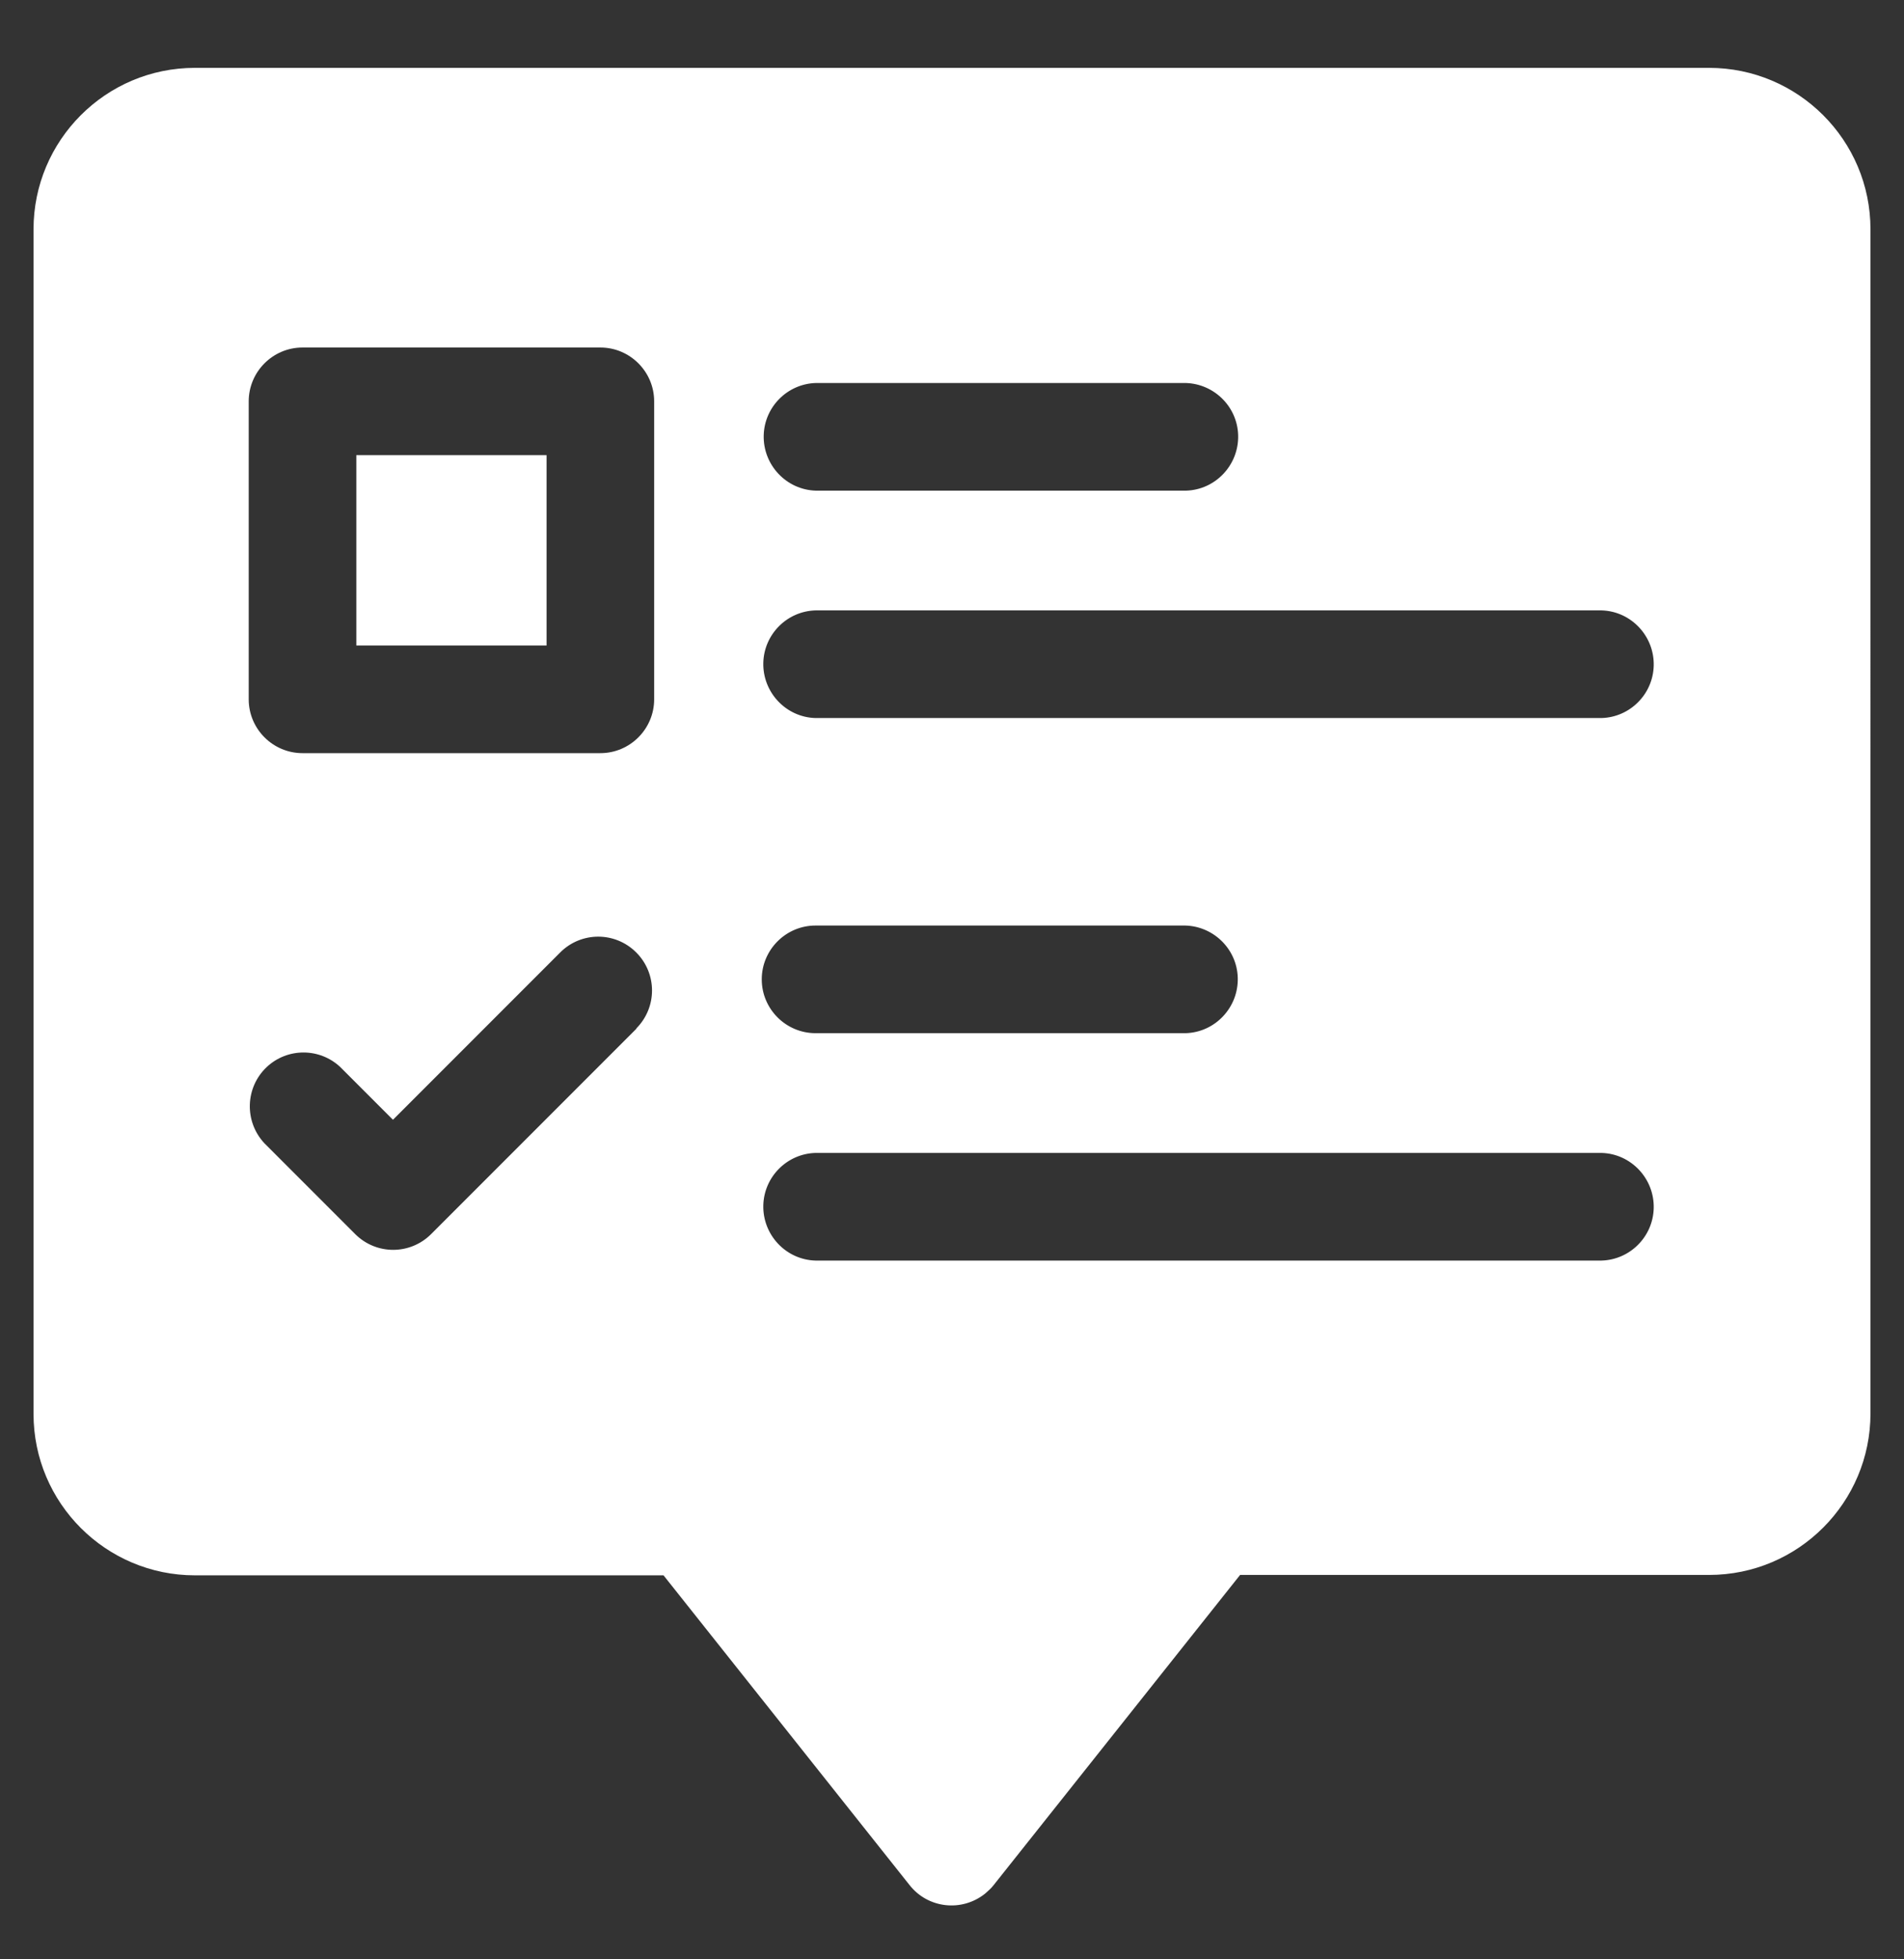 <?xml version="1.0" encoding="UTF-8"?><svg id="Layer_1" xmlns="http://www.w3.org/2000/svg" viewBox="0 0 48.84 50.23"><rect x="0" y="0" width="48.84" height="50.23" fill="#333333" stroke="none"/><defs><style>.cls-1{fill:#fff;}</style></defs><path id="Path_8131" class="cls-1" d="M9.14,11.67h4.88v4.88h-4.88v-4.88Z"/><path id="Path_8132" class="cls-1" d="M43.84,1.74H5c-2.29,0-4.14,1.86-4.14,4.14v30.37c0,2.29,1.86,4.14,4.14,4.14h12.02l6.31,7.94c.47.6,1.34.7,1.94.22.08-.07.16-.14.22-.22l6.32-7.95h12.03c2.29,0,4.14-1.86,4.14-4.14V5.88c0-2.29-1.86-4.14-4.14-4.14ZM16.33,26.37l-5.27,5.27c-.54.54-1.41.54-1.95,0,0,0,0,0,0,0l-2.33-2.33c-.52-.56-.49-1.43.06-1.95.53-.5,1.36-.5,1.89,0l1.35,1.35,4.29-4.29c.54-.54,1.41-.54,1.95,0s.54,1.41,0,1.95h0ZM16.78,17.93c0,.76-.62,1.38-1.38,1.38h-7.64c-.76,0-1.38-.62-1.38-1.38h0v-7.64c0-.76.62-1.38,1.38-1.38h7.64c.76,0,1.38.62,1.38,1.38h0v7.64ZM20.92,9.82h9.42c.76-.02,1.4.58,1.42,1.34.02.76-.58,1.4-1.34,1.42-.02,0-.05,0-.07,0h-9.42c-.76-.02-1.36-.66-1.34-1.42.02-.73.61-1.32,1.34-1.34ZM41.08,32.32h-20.16c-.76-.02-1.36-.66-1.34-1.42.02-.73.61-1.32,1.34-1.34h20.16c.76.02,1.36.66,1.34,1.42-.02.73-.61,1.32-1.34,1.34ZM19.54,25.11c0-.76.62-1.38,1.38-1.38h9.41c.76-.02,1.4.58,1.42,1.34.02.76-.58,1.4-1.34,1.42-.02,0-.05,0-.07,0h-9.42c-.76,0-1.38-.62-1.38-1.38ZM41.08,18.41h-20.16c-.76-.02-1.36-.66-1.34-1.42.02-.73.61-1.32,1.34-1.34h20.16c.76.02,1.36.66,1.34,1.42-.02.73-.61,1.32-1.34,1.34h0Z"/></svg>